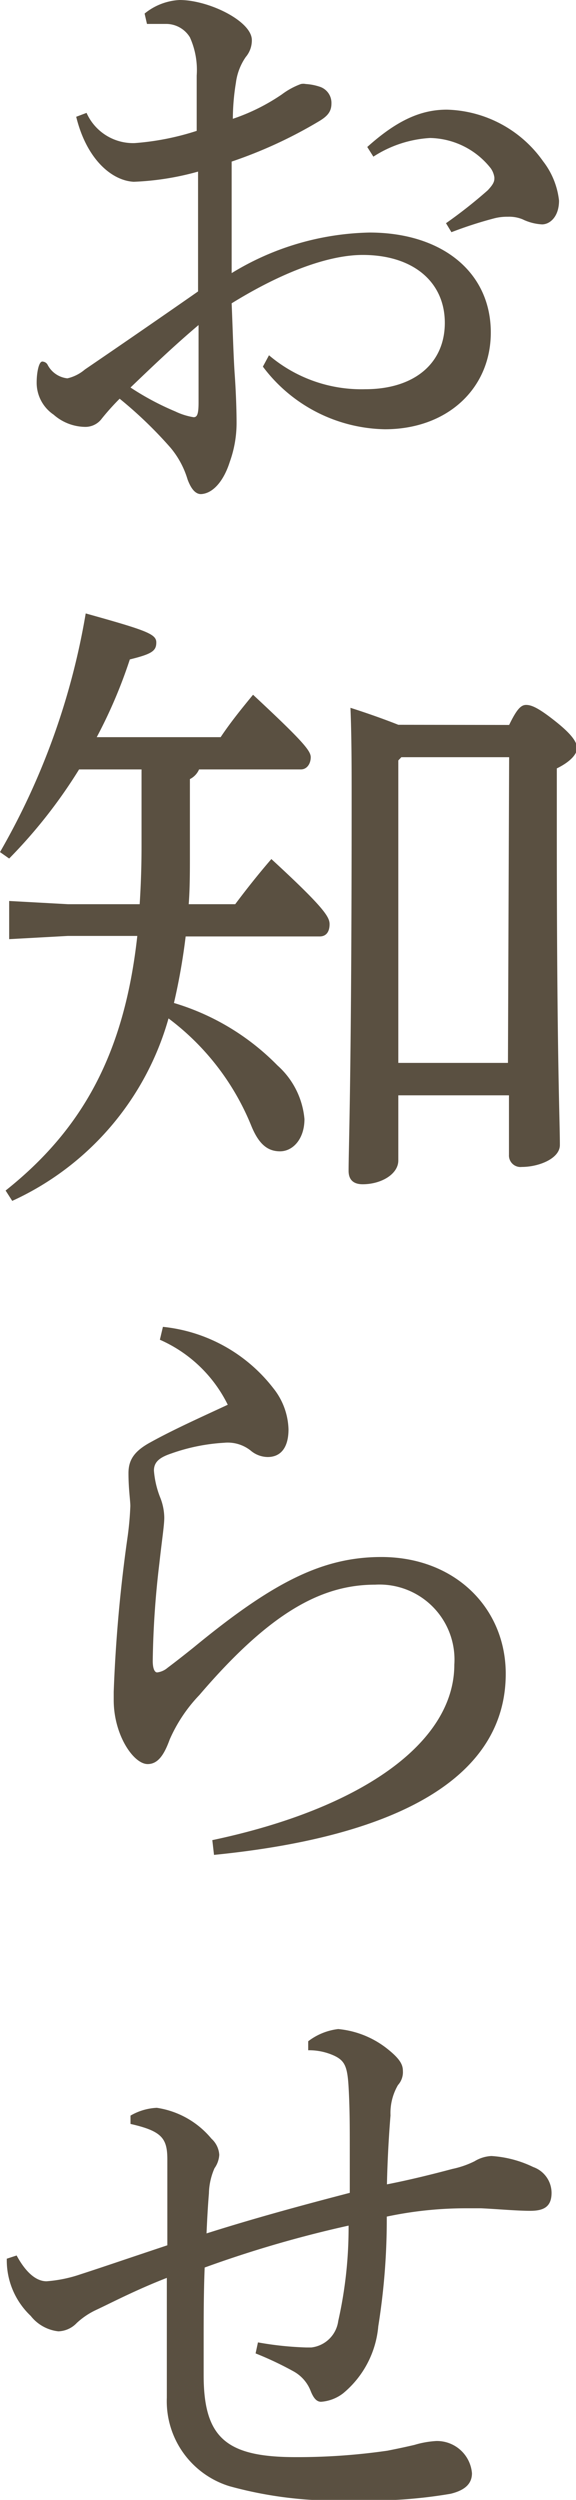 <svg xmlns="http://www.w3.org/2000/svg" width="33.94" height="147.28" viewBox="0 0 33.94 147.28"><defs><style>.cls-1{fill:#5a5041;}</style></defs><g id="レイヤー_2" data-name="レイヤー 2"><g id="レイヤー_1-2" data-name="レイヤー 1"><path class="cls-1" d="M15.85,20.93a8.4,8.4,0,0,0,5.67,2c2.89,0,4.69-1.52,4.69-3.91s-1.84-4-4.84-4c-2,0-4.73,1-7.72,2.85.07,1.71.11,3.19.18,4.18s.11,2.09.11,2.85a6.77,6.77,0,0,1-.4,2.31c-.36,1.14-1,1.87-1.7,1.9-.32,0-.58-.3-.79-.87a5.24,5.24,0,0,0-1-1.86,24.67,24.67,0,0,0-3-2.89A14.46,14.46,0,0,0,6,24.66a1.2,1.2,0,0,1-1,.49,2.86,2.86,0,0,1-1.84-.72,2.27,2.27,0,0,1-1-1.9c0-.53.11-1.14.29-1.22a.15.15,0,0,1,.11,0,.35.35,0,0,1,.25.19,1.49,1.49,0,0,0,1.16.79A2.42,2.42,0,0,0,5,21.77c2.23-1.52,4.65-3.19,6.67-4.6V10.11a16.3,16.3,0,0,1-3.79.6c-1.3-.07-2.78-1.33-3.39-3.83l.61-.23A3,3,0,0,0,7.94,8.43a15.56,15.56,0,0,0,3.65-.72V4.45a4.67,4.67,0,0,0-.4-2.25,1.64,1.64,0,0,0-1.37-.79c-.43,0-.79,0-1.16,0L8.52.8A3.54,3.54,0,0,1,10.58,0c1.73,0,4.26,1.25,4.26,2.36a1.52,1.52,0,0,1-.36,1,3.43,3.43,0,0,0-.58,1.52A13.39,13.39,0,0,0,13.72,7a11.74,11.74,0,0,0,2.89-1.44,4.38,4.38,0,0,1,1.12-.61.7.7,0,0,1,.29,0,3.15,3.15,0,0,1,.79.15,1,1,0,0,1,.72,1c0,.49-.25.76-.76,1.06a26.65,26.65,0,0,1-5.12,2.36c0,2.24,0,4.41,0,6.57a16.13,16.13,0,0,1,8.12-2.39c4.26,0,7.15,2.32,7.15,5.89,0,3.3-2.56,5.7-6.24,5.7a9.18,9.18,0,0,1-7.19-3.69Zm-8.16,1.9a16,16,0,0,0,2.64,1.41,3.89,3.89,0,0,0,1.08.34c.21,0,.29-.19.29-.87,0-1.29,0-2.93,0-4.56C10.22,20.4,8.88,21.69,7.69,22.83Zm18.59-9.68a28,28,0,0,0,2.46-1.94c.25-.27.39-.46.39-.69v-.07a1.24,1.24,0,0,0-.21-.53,4.66,4.66,0,0,0-3.58-1.79A6.86,6.86,0,0,0,22,9.23l-.36-.57c1.77-1.59,3.18-2.2,4.69-2.2A7.16,7.16,0,0,1,32,9.5a4.6,4.6,0,0,1,.94,2.32c0,.95-.54,1.4-1,1.4a3,3,0,0,1-1.15-.3,2.08,2.08,0,0,0-.87-.15,3,3,0,0,0-.86.11,23.65,23.65,0,0,0-2.46.8Z"/><path class="cls-1" d="M4.66,45.33A29.86,29.86,0,0,1,.54,50.58L0,50.2A42.15,42.15,0,0,0,5.05,36.14c3.58,1,4.16,1.21,4.16,1.71s-.26.68-1.56,1A28.85,28.85,0,0,1,5.7,43.43H13c.61-.91,1.23-1.67,1.91-2.5,2.93,2.73,3.4,3.3,3.4,3.68s-.22.72-.58.72h-6a1.15,1.15,0,0,1-.54.57v4.45c0,1,0,2-.07,2.92h2.74c.65-.87,1.37-1.78,2.13-2.66,3.14,2.89,3.43,3.42,3.43,3.84s-.18.72-.58.72h-7.9a36.93,36.93,0,0,1-.69,3.92,14.25,14.25,0,0,1,6.1,3.68,4.8,4.8,0,0,1,1.59,3.16c0,1.17-.68,1.9-1.44,1.9s-1.27-.46-1.7-1.52A14.89,14.89,0,0,0,9.93,60,16.84,16.84,0,0,1,.72,70.75l-.39-.61c4.54-3.61,7-8.09,7.76-15H4l-3.46.19V53.08L4,53.27H8.23c.07-1.1.11-2.2.11-3.42V45.33ZM30,42.71c.44-.91.69-1.18,1-1.18s.72.16,1.77,1,1.23,1.26,1.23,1.56-.33.76-1.19,1.18v3.83c0,13.34.18,16.8.18,18.36,0,.79-1.23,1.29-2.24,1.29a.68.68,0,0,1-.76-.72v-3.5H23.47v3.84c0,.8-1,1.4-2.1,1.4-.58,0-.83-.3-.83-.79,0-1.37.18-5.59.18-21.85,0-1.9,0-3.69-.07-5.43.94.3,1.91.64,2.82,1Zm0,1.9H23.65l-.18.19V62.62h6.46Z"/><path class="cls-1" d="M9.6,78.17a9.43,9.43,0,0,1,6.5,3.61A4.06,4.06,0,0,1,17,84.21c0,1-.4,1.63-1.23,1.63a1.58,1.58,0,0,1-1-.38A2.17,2.17,0,0,0,13.21,85a11.2,11.2,0,0,0-3.14.64c-.68.23-1,.5-1,1a5.47,5.47,0,0,0,.36,1.56,3.31,3.31,0,0,1,.25,1.21c0,.46-.14,1.33-.29,2.7A53.52,53.52,0,0,0,9,97.85c0,.45.11.68.26.68a1.15,1.15,0,0,0,.61-.27c.4-.3.94-.72,1.55-1.21,4.62-3.8,7.55-5.32,11.05-5.32,4.33,0,7.33,3,7.33,6.88,0,6-6.14,9.57-17.19,10.67l-.1-.87c8.8-1.86,14.26-5.74,14.26-10.34a4.42,4.42,0,0,0-4.66-4.71c-3.14,0-6.17,1.6-10.36,6.5A9,9,0,0,0,10,102.48c-.32.88-.68,1.45-1.3,1.45-.83,0-2-1.71-2-3.77v-.49a87.19,87.19,0,0,1,.8-9,18.3,18.3,0,0,0,.18-1.94c0-.34-.11-1-.11-1.94,0-.76.32-1.29,1.3-1.82,1.37-.76,3.07-1.52,4.55-2.21a8.08,8.08,0,0,0-4-3.83Z"/><path class="cls-1" d="M15.2,138a19.3,19.3,0,0,0,2.85.3h.29a1.81,1.81,0,0,0,1.59-1.56,25,25,0,0,0,.61-5.62,67.93,67.93,0,0,0-8.48,2.47C12,135.09,12,136.65,12,138c0,.76,0,1.4,0,1.93,0,3.69,1.33,4.83,5.41,4.83a36.89,36.89,0,0,0,5.42-.38c.61-.12,1.12-.23,1.59-.34a5.53,5.53,0,0,1,1.3-.23,2.07,2.07,0,0,1,2.09,1.9c0,.61-.4,1-1.26,1.21a28,28,0,0,1-5.75.38,23.48,23.48,0,0,1-7.29-.83,5.24,5.24,0,0,1-3.68-5.21c0-1.52,0-4.06,0-7.06-1.85.72-3.29,1.48-4.19,1.9a4.43,4.43,0,0,0-1.12.76,1.56,1.56,0,0,1-1.08.49,2.41,2.41,0,0,1-1.63-.91A4.5,4.5,0,0,1,.4,133.07l.58-.19c.54,1,1.15,1.52,1.76,1.52a8,8,0,0,0,2-.41c1.3-.42,2.63-.88,5.12-1.71,0-1.56,0-3,0-5.06,0-1.25-.33-1.67-2.17-2.09v-.49a3.39,3.39,0,0,1,1.55-.46A5.17,5.17,0,0,1,12.46,126a1.4,1.4,0,0,1,.46.95,1.52,1.52,0,0,1-.28.79,3.88,3.88,0,0,0-.33,1.49c-.07.83-.11,1.67-.14,2.35,2.74-.87,5.52-1.63,8.44-2.39,0-.91,0-1.79,0-2.62,0-1.22,0-2.4-.07-3.61s-.22-1.56-.87-1.86a3.56,3.56,0,0,0-1.51-.31l0-.53a3.59,3.59,0,0,1,1.77-.72,5.48,5.48,0,0,1,2.81,1.1c.84.65,1,1,1,1.37a1.13,1.13,0,0,1-.29.83,3.28,3.28,0,0,0-.44,1.79c-.1,1.21-.18,2.66-.21,4.06,1.33-.26,2.7-.6,3.86-.91a5.41,5.41,0,0,0,1.3-.45,2.1,2.1,0,0,1,1-.31,6.57,6.57,0,0,1,2.46.65,1.62,1.62,0,0,1,1.08,1.52c0,.83-.47,1.06-1.26,1.06s-2-.11-2.89-.15h-.83a22.42,22.42,0,0,0-4.73.49,39.82,39.82,0,0,1-.5,6.46A5.78,5.78,0,0,1,20.22,141a2.42,2.42,0,0,1-1.3.5c-.25,0-.44-.19-.62-.65a2.24,2.24,0,0,0-1-1.14,19.58,19.58,0,0,0-2.24-1.06Z"/></g></g></svg>